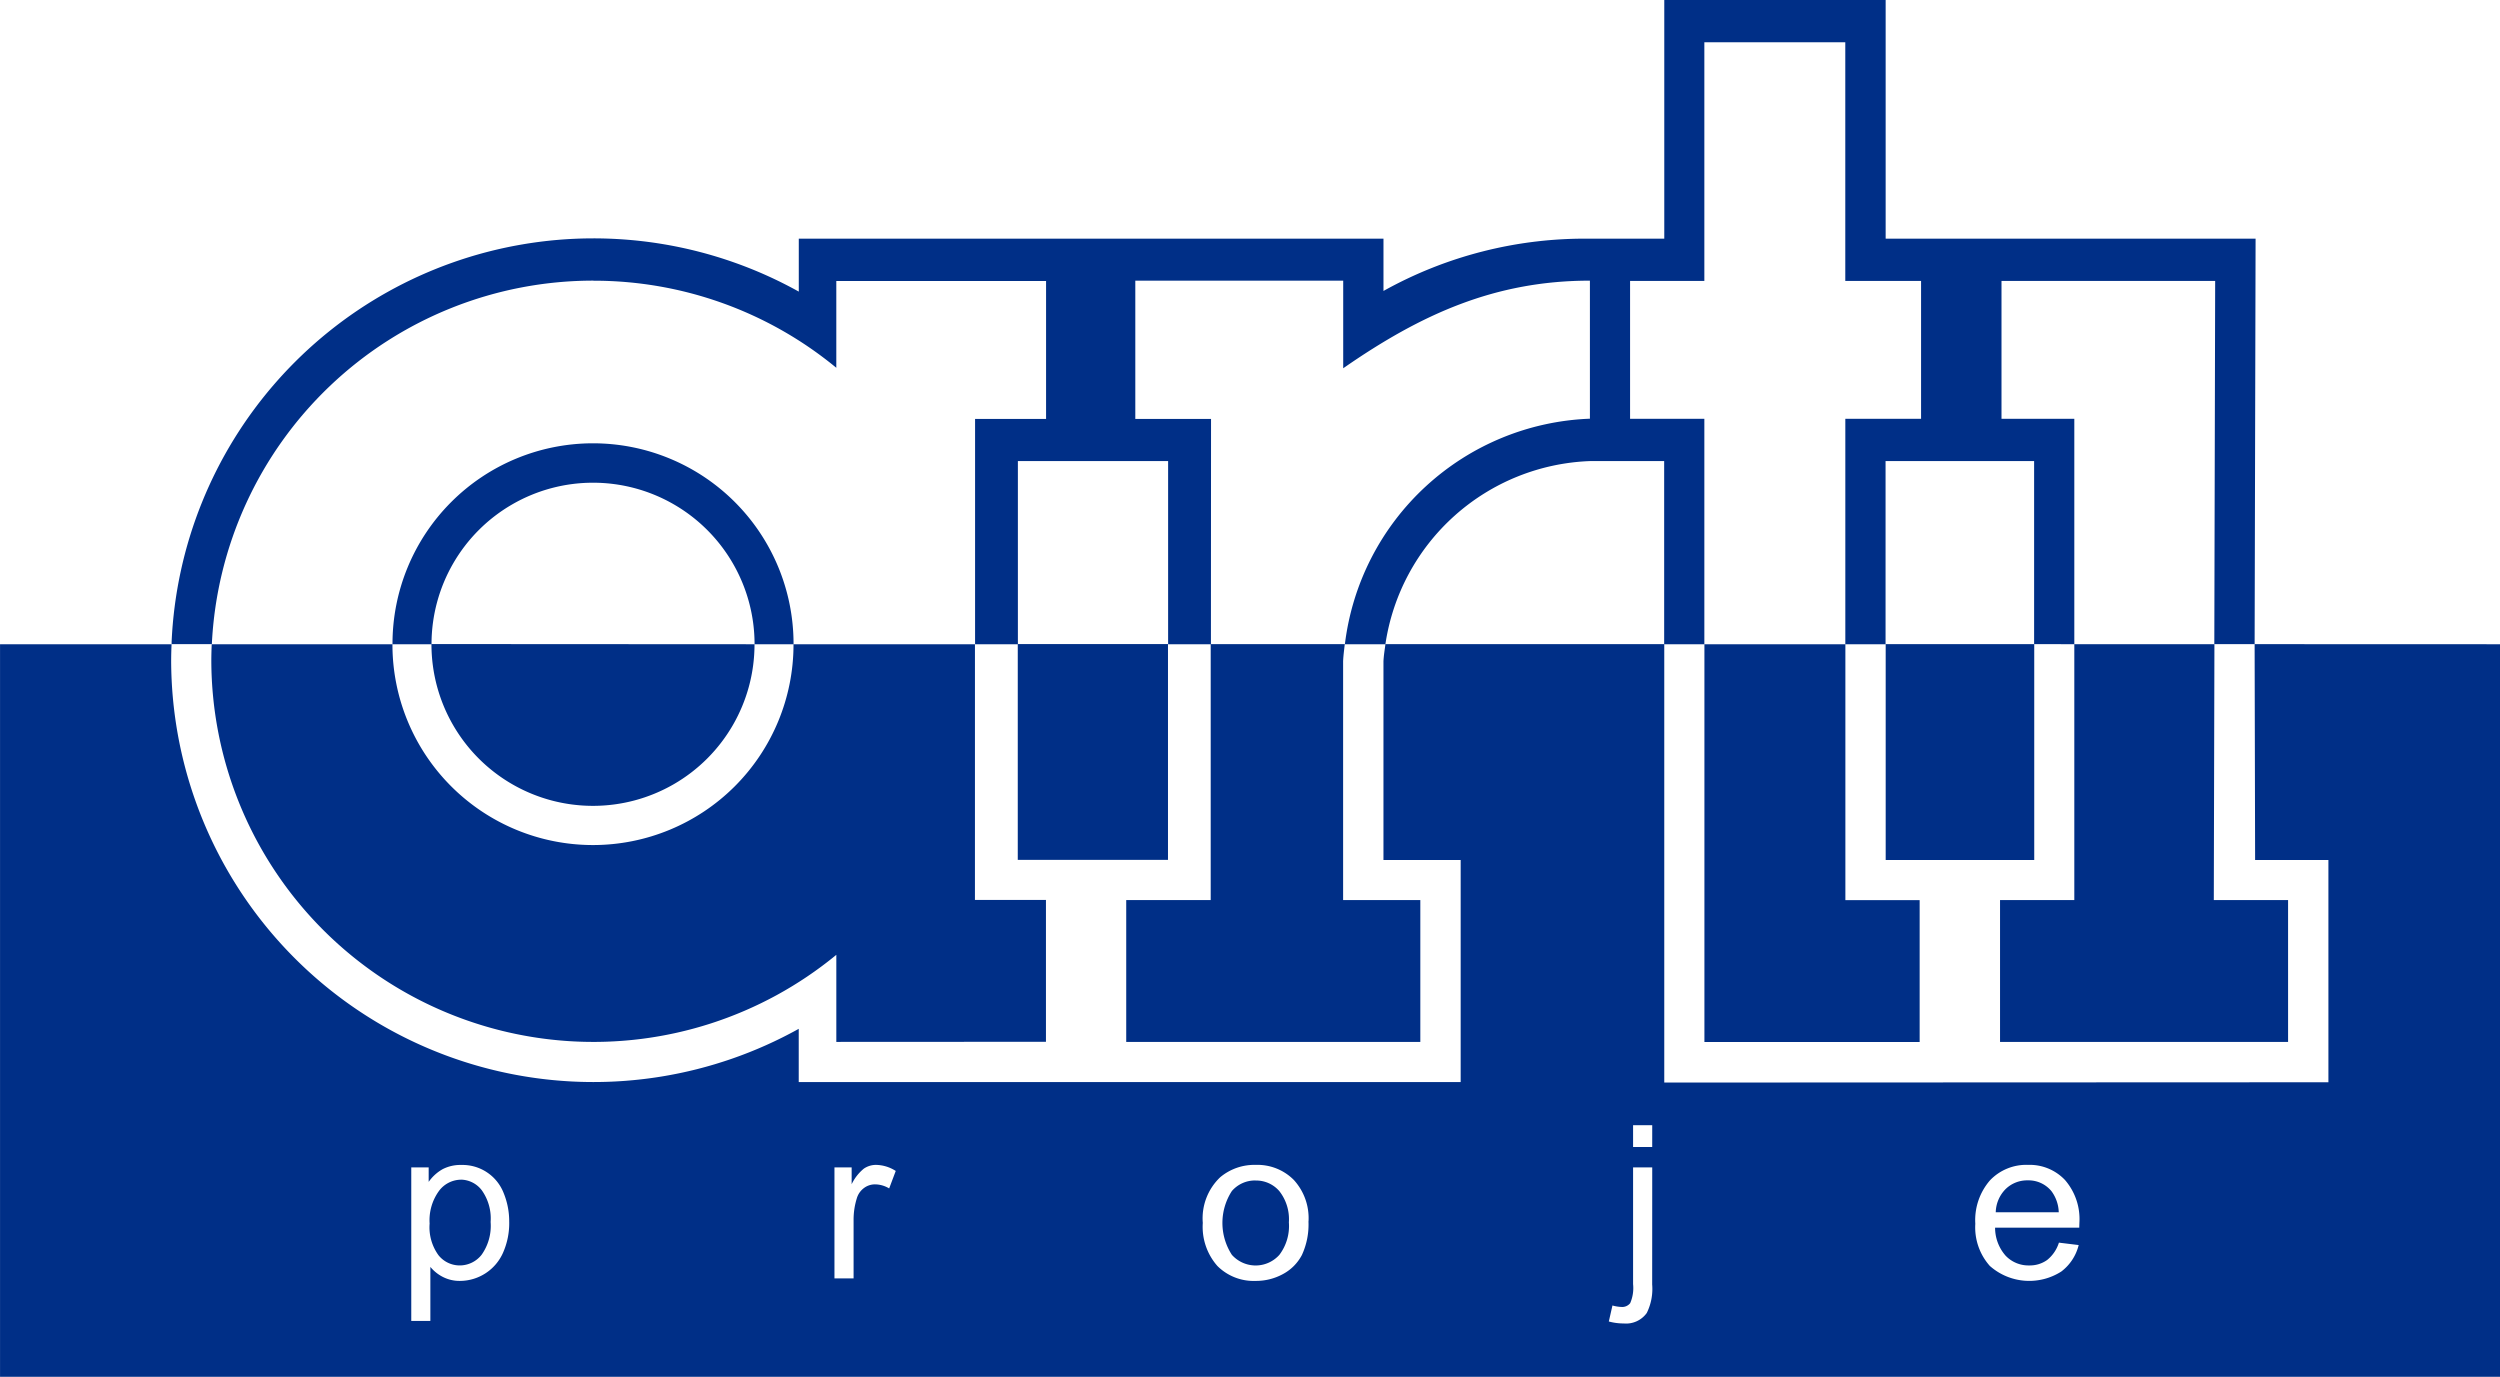<svg xmlns="http://www.w3.org/2000/svg" width="138" height="76" viewBox="0 0 138 76"><path d="M125.7,208.3H123.55a8.916,8.916,0,0,0-17.832,0h-2.154a11.069,11.069,0,0,1,22.138-.045c0,.015,0,.029,0,.045m-11.049-20.067a21.033,21.033,0,0,1,13.409,4.807v-4.79h11.579l0,7.612h-3.919V208.3h2.363V198.19h8.293V208.3h2.363l.006-12.438h-4.18V188.23h11.476v4.837c4.315-3,8.4-4.837,13.618-4.837v7.62A14.166,14.166,0,0,0,156.136,208.3h2.236A11.858,11.858,0,0,1,169.66,198.19h4.1V208.3h2.218V195.856h-4.1v-7.611h4.1V175.072h7.78v13.174h4.183v7.611H183.76V208.3h2.221V198.19h8.2l0,10.106H196.4V195.857h-4.019v-7.612h11.794l-.047,20.05h2.225l.053-22.382h-20.42V172.738h-12.22l0,13.176h-4.1a22.805,22.805,0,0,0-11.4,2.885v-2.885H125.991v2.921a23.312,23.312,0,0,0-34.62,19.338l0,.123h2.221a21.08,21.08,0,0,1,21.066-20.067m79.53,20.067h-8.2V220.21h8.2ZM208.2,222.421h-4.1l.005-2.216.029-11.909H196.4v14.126h-4.1v7.83h15.9ZM183.763,208.3h-7.781v21.955h11.881v-7.83h-4.1V208.3ZM160.3,222.421h-4.262v-.008l0-13.176c.014-.318.057-.631.091-.942h-7.4v14.126h-4.663v7.83H160.3ZM151.211,237.9a1.69,1.69,0,0,0-1.313.582,3.23,3.23,0,0,0,0,3.523,1.757,1.757,0,0,0,2.622,0,2.636,2.636,0,0,0,.524-1.794,2.509,2.509,0,0,0-.526-1.722,1.685,1.685,0,0,0-1.307-.586m-43.88-.046a1.532,1.532,0,0,0-1.2.619,2.754,2.754,0,0,0-.518,1.8,2.626,2.626,0,0,0,.488,1.748,1.5,1.5,0,0,0,1.179.566,1.536,1.536,0,0,0,1.2-.586,2.753,2.753,0,0,0,.5-1.814,2.679,2.679,0,0,0-.491-1.754,1.48,1.48,0,0,0-1.169-.582m86.515.04a1.7,1.7,0,0,0-1.225.479,1.88,1.88,0,0,0-.547,1.281h3.478a2.051,2.051,0,0,0-.4-1.16,1.631,1.631,0,0,0-1.308-.6M219.9,208.3v40.443H81.9V208.3h9.468c-.013.313-.022.627-.022.944a23.313,23.313,0,0,0,34.642,20.285v2.938l36.539,0V220.21h-4.262V209.239c.016-.318.068-.633.109-.944h15.391v24.2l36.661-.016V220.21H206.38l-.027-11.915ZM110.006,240.2a4.124,4.124,0,0,0-.309-1.613,2.435,2.435,0,0,0-2.329-1.543,2.141,2.141,0,0,0-1.04.234,2.348,2.348,0,0,0-.767.7v-.8H104.6v8.476h1.054v-2.983a2.169,2.169,0,0,0,.69.554,2.023,2.023,0,0,0,.947.219,2.61,2.61,0,0,0,2.374-1.554,4.03,4.03,0,0,0,.342-1.694m21.336-2.822a2.076,2.076,0,0,0-1.085-.334,1.183,1.183,0,0,0-.676.207,2.524,2.524,0,0,0-.673.86v-.929h-.949v6.128h1.056V240.1a3.965,3.965,0,0,1,.177-1.211,1.085,1.085,0,0,1,.393-.569,1.013,1.013,0,0,1,.621-.205,1.529,1.529,0,0,1,.773.225Zm22.786,2.781a3.124,3.124,0,0,0-.816-2.288,2.824,2.824,0,0,0-2.1-.827,2.931,2.931,0,0,0-1.959.681,3.129,3.129,0,0,0-.962,2.521,3.262,3.262,0,0,0,.806,2.378,2.828,2.828,0,0,0,2.114.824,3.09,3.09,0,0,0,1.5-.375,2.52,2.52,0,0,0,1.05-1.053,4,4,0,0,0,.363-1.861m18.976-2.977h-1.057v6.439a2.1,2.1,0,0,1-.159,1.054.562.562,0,0,1-.48.211,2.171,2.171,0,0,1-.5-.081l-.2.883a3.13,3.13,0,0,0,.825.109,1.405,1.405,0,0,0,1.268-.576,2.991,2.991,0,0,0,.3-1.575Zm0-2.331h-1.057v1.206H173.1Zm23.58,5.383a3.289,3.289,0,0,0-.794-2.354,2.681,2.681,0,0,0-2.042-.837,2.763,2.763,0,0,0-2.1.854,3.352,3.352,0,0,0-.81,2.4,3.2,3.2,0,0,0,.8,2.323,3.28,3.28,0,0,0,3.95.308,2.615,2.615,0,0,0,.956-1.459l-1.091-.133a1.983,1.983,0,0,1-.651.958,1.637,1.637,0,0,1-.99.3,1.738,1.738,0,0,1-1.3-.537,2.335,2.335,0,0,1-.582-1.546h4.647c0-.123.007-.215.007-.277m-50.31-31.94h-8.292v11.913l8.292,0Zm-40.656,0v.015a8.916,8.916,0,0,0,17.832,0V208.3Zm33.92,21.955v-7.832h-3.92V208.3H125.7v.015a11.069,11.069,0,0,1-22.139,0V208.3H93.586c-.014.312-.023.627-.023.944a21.094,21.094,0,0,0,34.5,16.2v4.807Z" transform="translate(-81.898 -172.738)" fill="#002f87"></path></svg>